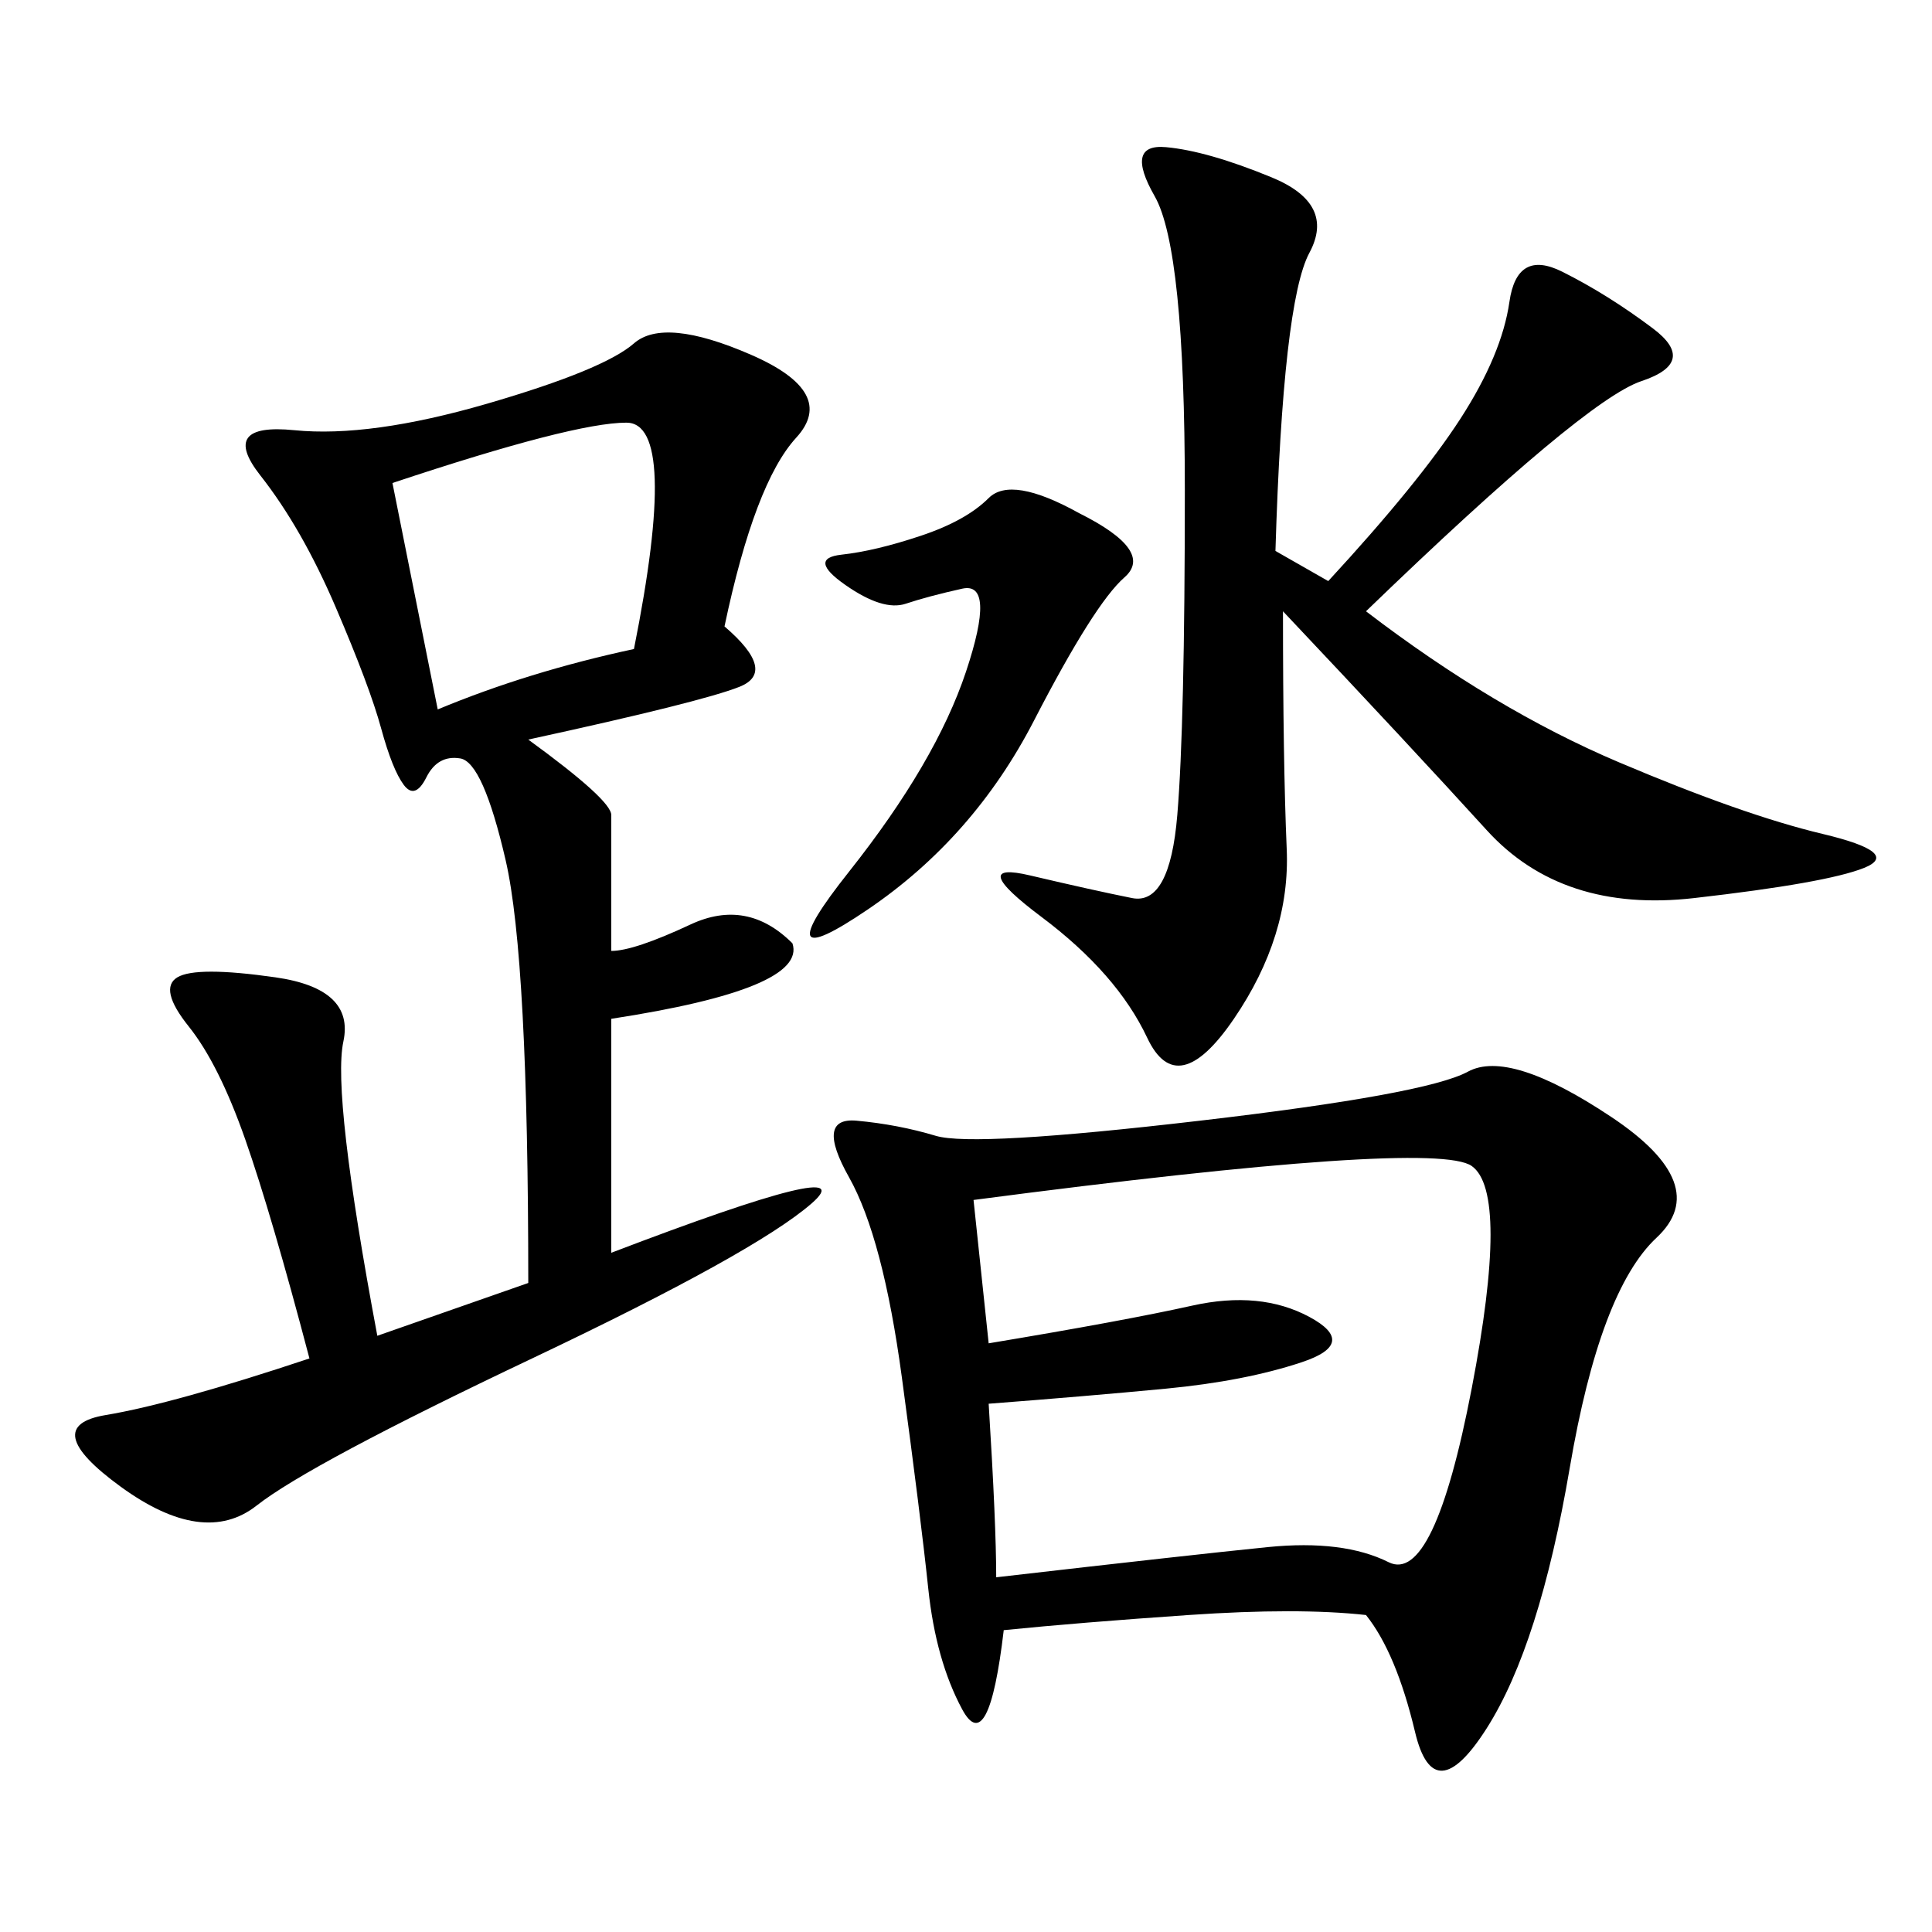 <svg xmlns="http://www.w3.org/2000/svg" xmlns:xlink="http://www.w3.org/1999/xlink" width="300" height="300"><path d="M212.11 250.78Q201.56 249.61 184.57 250.78Q167.58 251.95 155.86 253.13L155.86 253.13Q153.52 273.05 149.41 265.43Q145.31 257.81 144.14 246.68Q142.97 235.55 140.04 213.87Q137.11 192.19 131.84 182.81Q126.56 173.44 133.01 174.02Q139.45 174.61 145.31 176.37Q151.17 178.13 186.33 174.02Q221.48 169.92 227.93 166.41Q234.38 162.89 250.20 173.44Q266.02 183.98 257.23 192.19Q248.44 200.39 243.75 227.93Q239.06 255.47 230.86 268.36Q222.66 281.25 219.73 268.95Q216.80 256.64 212.11 250.78L212.11 250.78ZM112.50 97.27Q120.70 104.30 114.84 106.64Q108.98 108.98 82.03 114.84L82.03 114.84Q94.92 124.22 94.92 126.56L94.92 126.56L94.92 147.66Q98.44 147.66 107.23 143.55Q116.02 139.45 123.05 146.48L123.05 146.48Q125.39 153.52 94.92 158.20L94.92 158.20L94.92 194.53Q134.77 179.30 125.98 186.91Q117.19 194.53 82.62 210.94Q48.05 227.34 39.84 233.79Q31.64 240.23 18.75 230.86Q5.86 221.48 16.41 219.73Q26.95 217.97 48.05 210.94L48.05 210.94Q42.19 188.67 38.09 176.95Q33.98 165.23 29.30 159.38Q24.61 153.52 27.54 151.76Q30.47 150 42.77 151.76Q55.08 153.52 53.32 161.72Q51.56 169.92 58.59 207.42L58.59 207.42L82.03 199.22Q82.03 148.83 78.52 133.59Q75 118.36 71.48 117.77Q67.97 117.19 66.21 120.70Q64.45 124.22 62.70 121.88Q60.94 119.53 59.18 113.09Q57.42 106.64 52.15 94.34Q46.88 82.03 40.43 73.83Q33.98 65.63 45.70 66.80Q57.42 67.97 75.59 62.70Q93.75 57.42 98.44 53.32Q103.13 49.22 116.60 55.08Q130.08 60.94 123.63 67.97Q117.19 75 112.50 97.27L112.50 97.27ZM198.05 85.55L206.25 90.23Q220.31 75 226.76 65.04Q233.20 55.08 234.38 46.88Q235.55 38.67 242.58 42.19Q249.61 45.70 256.64 50.98Q263.67 56.25 254.88 59.18Q246.09 62.11 212.11 94.92L212.11 94.92Q232.03 110.16 251.37 118.36Q270.70 126.56 283.01 129.49Q295.31 132.42 289.45 134.77Q283.59 137.11 263.09 139.45Q242.58 141.80 230.86 128.91Q219.14 116.02 199.22 94.92L199.22 94.92Q199.22 118.36 199.80 131.84Q200.39 145.31 191.60 158.20Q182.81 171.09 178.13 161.13Q173.44 151.17 161.72 142.38Q150 133.59 159.96 135.94Q169.92 138.28 175.78 139.45Q181.64 140.63 182.81 126.56Q183.98 112.50 183.98 76.17L183.98 76.17Q183.98 38.67 179.30 30.47Q174.61 22.27 181.05 22.85Q187.50 23.44 197.46 27.54Q207.42 31.64 203.32 39.26Q199.22 46.88 198.05 85.55L198.05 85.55ZM153.52 217.97Q154.69 236.72 154.69 244.92L154.69 244.92Q185.16 241.41 196.88 240.23Q208.59 239.06 215.63 242.58Q222.66 246.09 228.52 215.63Q234.38 185.16 228.52 181.05Q222.66 176.95 151.17 186.33L151.17 186.33L153.52 208.59Q174.61 205.08 185.16 202.73Q195.70 200.39 203.32 204.49Q210.94 208.59 202.15 211.52Q193.36 214.45 181.05 215.63Q168.75 216.80 153.52 217.97L153.52 217.97ZM67.97 110.16Q82.03 104.30 98.44 100.78L98.44 100.78Q105.47 65.63 97.27 65.63L97.27 65.63Q89.06 65.63 60.94 75L60.94 75L67.97 110.16ZM167.58 79.69Q179.30 85.55 174.61 89.65Q169.92 93.75 160.55 111.91Q151.17 130.08 134.77 141.21Q118.36 152.34 131.84 135.35Q145.31 118.36 150 104.30Q154.69 90.23 149.41 91.41Q144.14 92.58 140.63 93.75Q137.11 94.92 131.25 90.82Q125.39 86.72 130.66 86.13Q135.94 85.55 142.97 83.20Q150 80.86 153.52 77.34Q157.03 73.83 167.58 79.69L167.58 79.69Z"/></svg>
